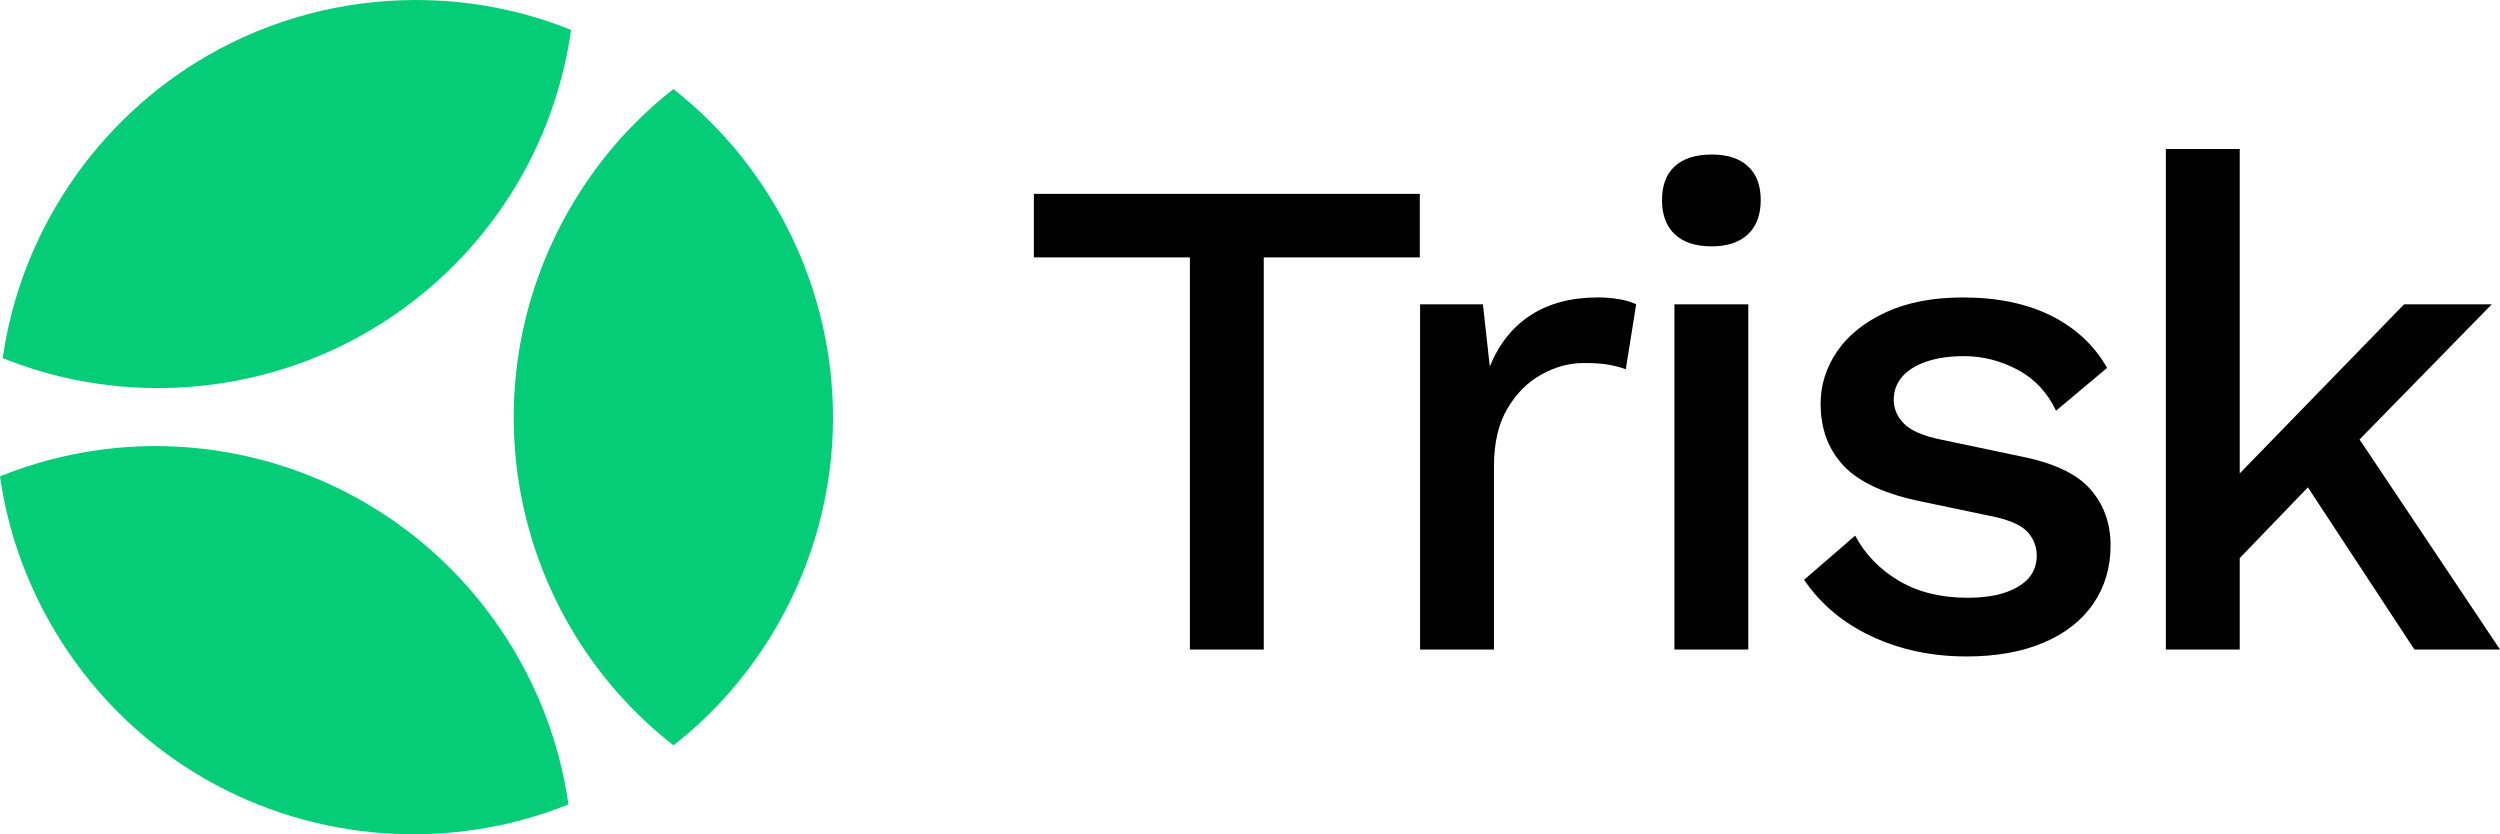 <?xml version="1.0" encoding="UTF-8"?><svg id="Layer_1" xmlns="http://www.w3.org/2000/svg" viewBox="0 0 1200 400.45"><defs><style>.cls-1{fill:#05cc76;}</style></defs><path class="cls-1" d="M1.31,171.9c23.71,9.53,48.75,14.36,74.54,14.36,100.16,0,184.36-73.48,198.26-171.91C250.41,4.82,225.36,0,199.56,0c-35.22,0-69.85,9.27-100.14,26.8C46.25,57.56,9.91,111.48,1.31,171.9Z"/><path class="cls-1" d="M323.22,42.76c-20.11,15.77-36.81,35.04-49.7,57.37-50.08,86.74-28.54,196.4,49.75,257.65,20.1-15.76,36.8-35.04,49.7-57.39,17.61-30.5,26.9-65.12,26.87-100.13-.06-61.43-28.59-119.86-76.61-157.51Z"/><path class="cls-1" d="M0,228.65c3.6,25.28,11.95,49.39,24.85,71.73,17.61,30.5,42.95,55.85,73.28,73.33,53.23,30.66,118.09,35.17,174.72,12.41-3.6-25.3-11.95-49.4-24.84-71.73C197.93,227.65,92.19,191.48,0,228.65Z"/><g><path d="M681.5,93.06v30.49h-74.89v188.23h-35.46V123.55h-74.89v-30.49h185.25Z"/><path d="M681.64,311.78V146.08h30.16l3.31,29.82c4.42-10.82,10.99-19.05,19.72-24.69,8.73-5.63,19.49-8.45,32.31-8.45,3.31,0,6.63,.28,9.94,.83,3.31,.55,6.07,1.38,8.28,2.49l-4.97,31.15c-2.43-.88-5.14-1.6-8.12-2.15-2.98-.55-7.02-.83-12.1-.83-6.85,0-13.59,1.82-20.21,5.47-6.63,3.64-12.1,9.11-16.4,16.4-4.31,7.29-6.46,16.57-6.46,27.84v87.82h-35.46Z"/><path d="M821.62,118.25c-7.74,0-13.64-1.93-17.73-5.8-4.09-3.86-6.13-9.33-6.13-16.4s2.04-12.48,6.13-16.24c4.09-3.75,9.99-5.63,17.73-5.63s13.31,1.88,17.4,5.63c4.09,3.76,6.13,9.17,6.13,16.24s-2.05,12.54-6.13,16.4c-4.09,3.87-9.89,5.8-17.4,5.8Zm17.56,27.84v165.69h-35.46V146.08h35.46Z"/><path d="M943.84,315.09c-16.57,0-31.7-3.21-45.4-9.61-13.7-6.41-24.52-15.46-32.48-27.17l24.52-21.21c4.86,9.06,11.87,16.29,21.04,21.71,9.16,5.41,20.16,8.12,32.97,8.12,10.16,0,18.23-1.76,24.19-5.3,5.96-3.53,8.95-8.5,8.95-14.91,0-4.19-1.38-7.9-4.14-11.1-2.76-3.2-8.01-5.69-15.74-7.46l-34.8-7.29c-17.68-3.53-30.27-9.22-37.78-17.07-7.51-7.84-11.27-17.84-11.27-29.99,0-9.06,2.65-17.45,7.95-25.19,5.3-7.73,13.09-13.97,23.36-18.72,10.27-4.75,22.59-7.12,36.95-7.12,16.57,0,30.7,2.93,42.42,8.78,11.71,5.86,20.66,14.2,26.84,25.02l-24.52,20.55c-4.2-8.83-10.39-15.41-18.56-19.72-8.18-4.31-16.68-6.46-25.52-6.46-7.07,0-13.15,.89-18.23,2.65-5.08,1.77-8.95,4.2-11.6,7.29-2.65,3.1-3.98,6.74-3.98,10.94,0,4.42,1.66,8.28,4.97,11.6s9.28,5.86,17.9,7.62l37.78,7.95c15.91,3.1,27.12,8.34,33.64,15.74,6.51,7.4,9.78,16.4,9.78,27.01s-2.76,19.94-8.28,28c-5.52,8.07-13.48,14.31-23.86,18.72-10.39,4.42-22.76,6.63-37.12,6.63Z"/><path d="M1075.07,71.52v240.26h-35.46V71.52h35.46Zm120.96,74.56l-73.9,75.56-7.62,5.3-52.03,54.02-.33-40.43,91.79-94.45h42.09Zm-69.59,55.67l73.57,110.02h-41.09l-58.99-89.81,26.51-20.21Z"/></g></svg>